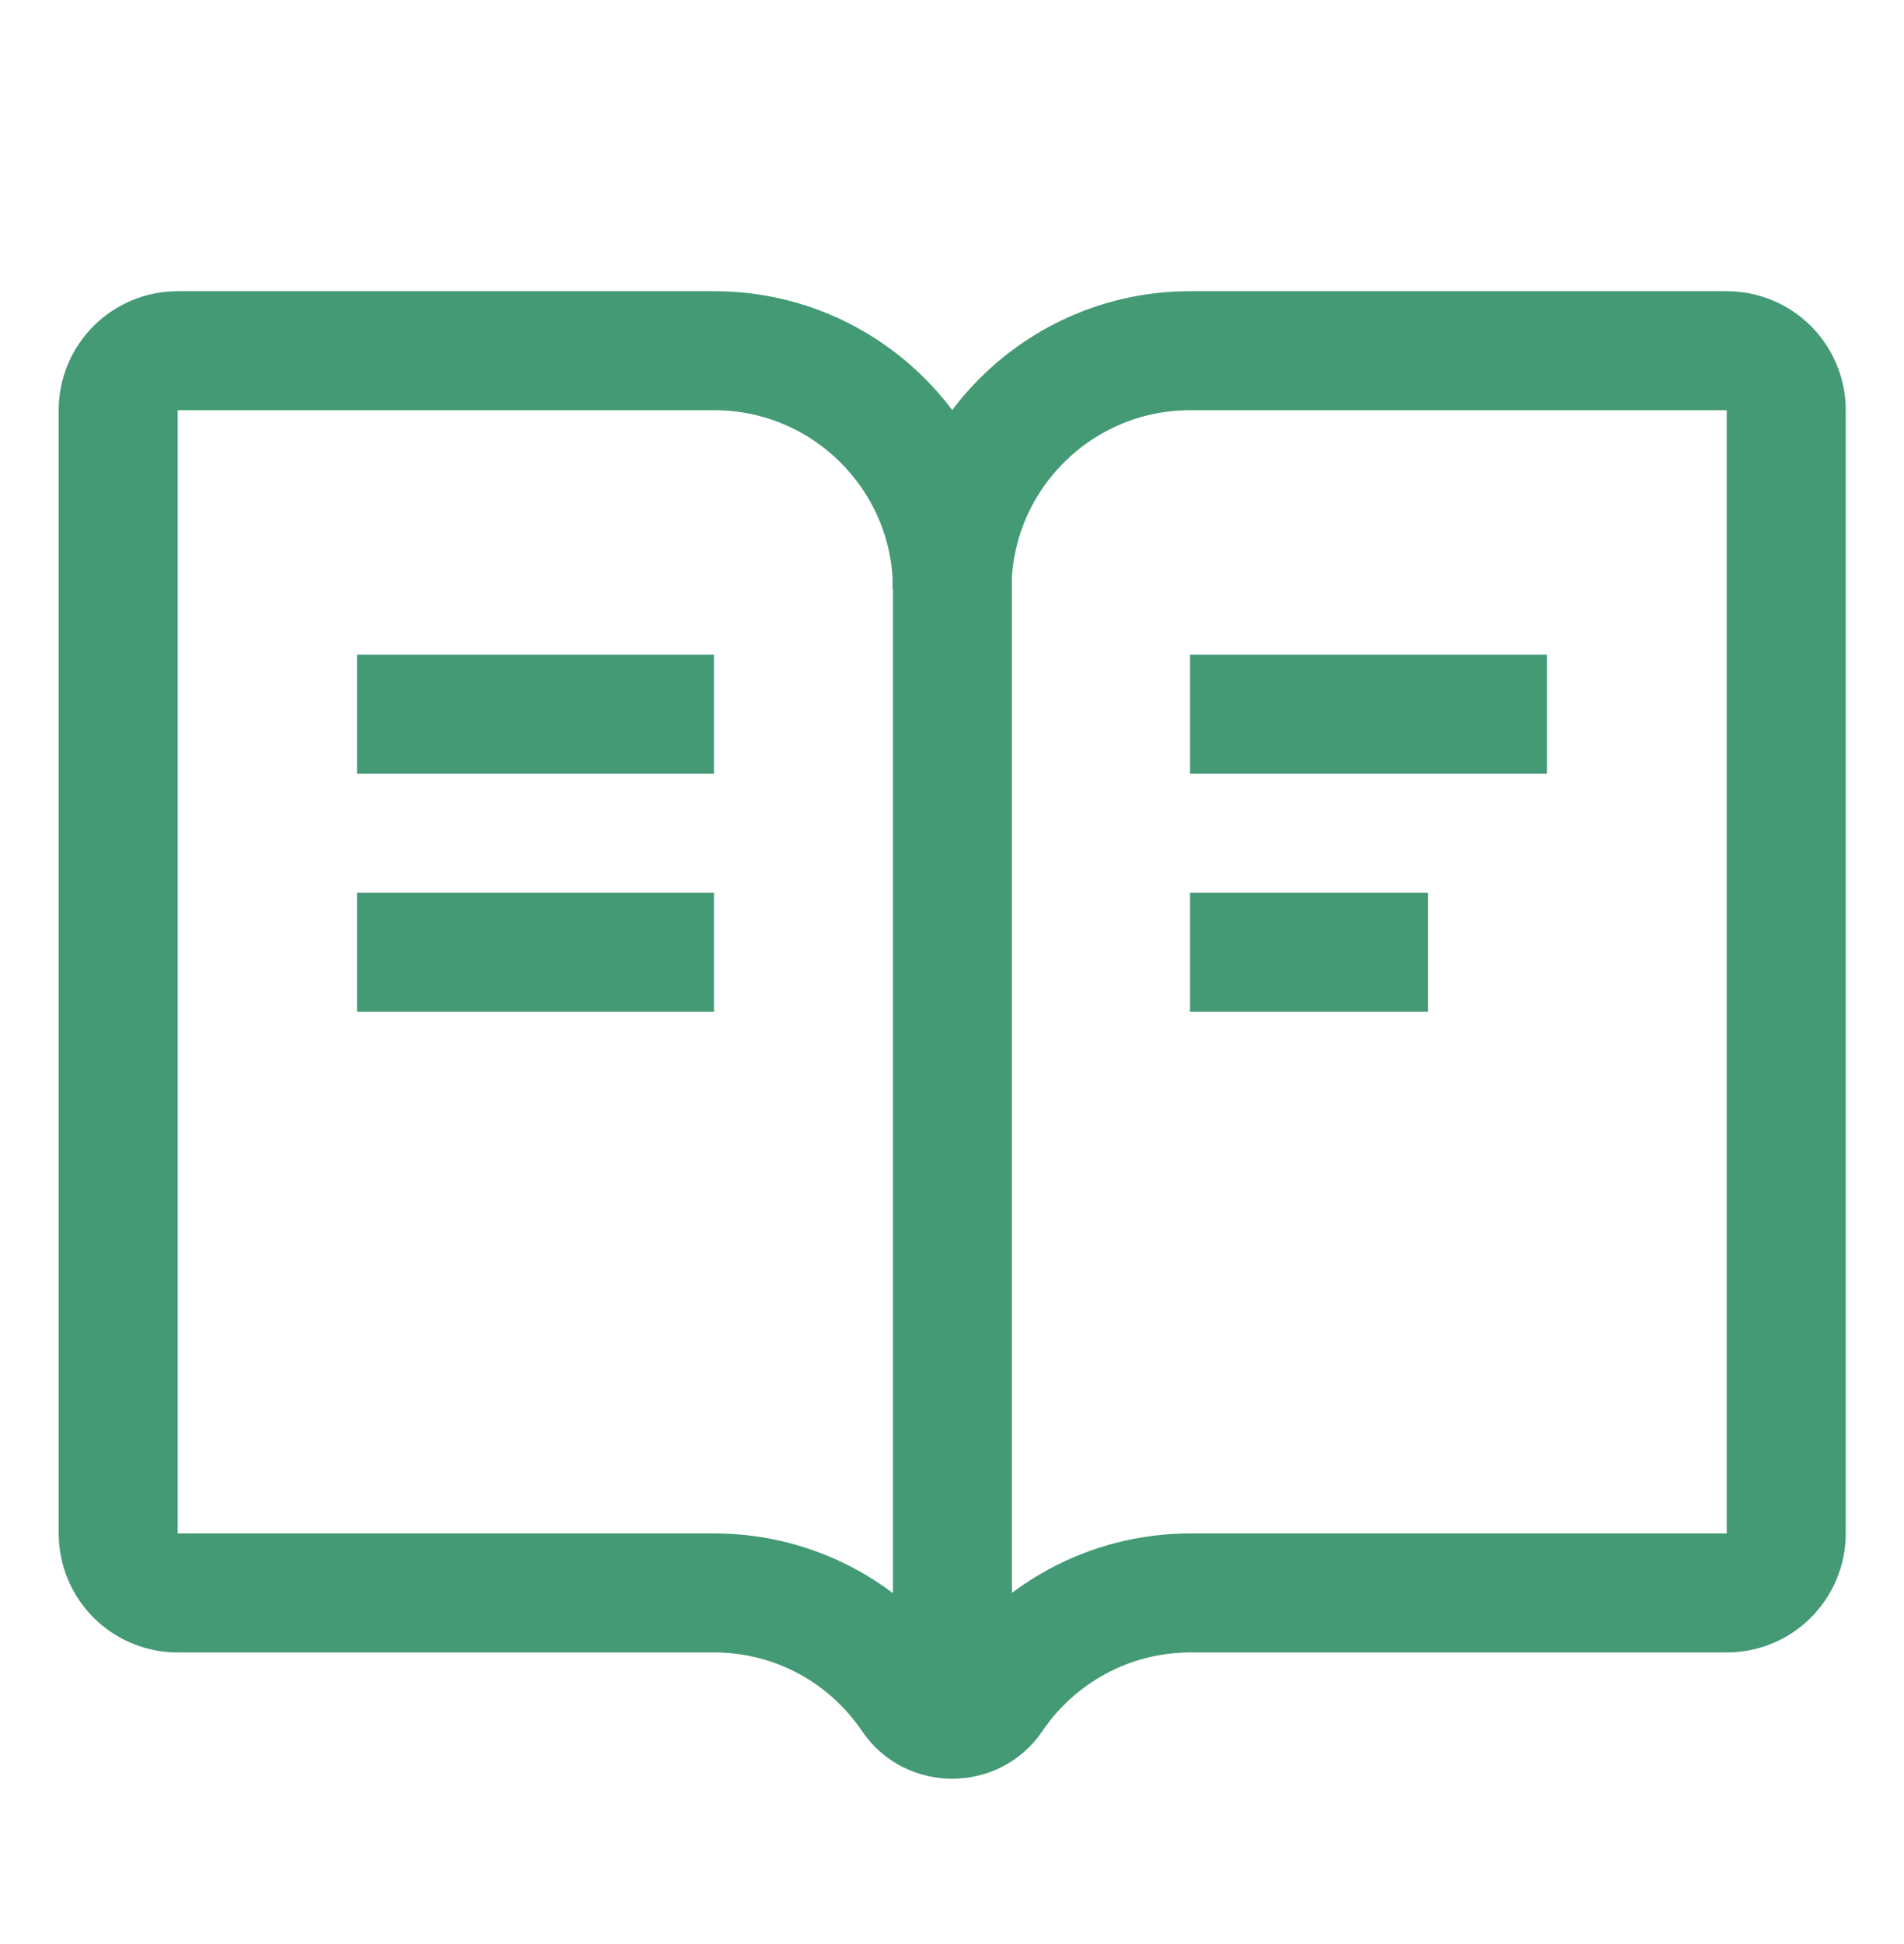 <?xml version="1.0" encoding="UTF-8"?> <svg xmlns="http://www.w3.org/2000/svg" width="48" height="49" viewBox="0 0 48 49" fill="none"><g clip-path="url(#clip0_2522_5183)"><path d="M24 14.84C24 11.53 26.691 8.84 30 8.84H43.531C44.361 8.84 45.031 9.51 45.031 10.34V38.65C45.031 39.48 44.361 40.15 43.531 40.15H34.52H30.011C27.941 40.15 26.11 41.2 25.03 42.8C24.55 43.51 23.46 43.51 22.98 42.8C21.901 41.2 20.081 40.15 18 40.15H13.491H4.48C3.65 40.15 2.98 39.48 2.98 38.65V10.34C2.98 9.51 3.65 8.84 4.48 8.84H18.011C21.32 8.84 24.011 11.53 24.011 14.84V43.33" stroke="#439A75" stroke-width="3" stroke-miterlimit="10"></path><path d="M9 18H18" stroke="#439A75" stroke-width="3" stroke-miterlimit="10"></path><path d="M9 24H18" stroke="#439A75" stroke-width="3" stroke-miterlimit="10"></path><path d="M30 18H39" stroke="#439A75" stroke-width="3" stroke-miterlimit="10"></path><path d="M30 24H36" stroke="#439A75" stroke-width="3" stroke-miterlimit="10"></path></g><defs><clipPath id="clip0_2522_5183"><rect width="48" height="48" fill="white" transform="translate(0 0.5)"></rect></clipPath></defs></svg> 
